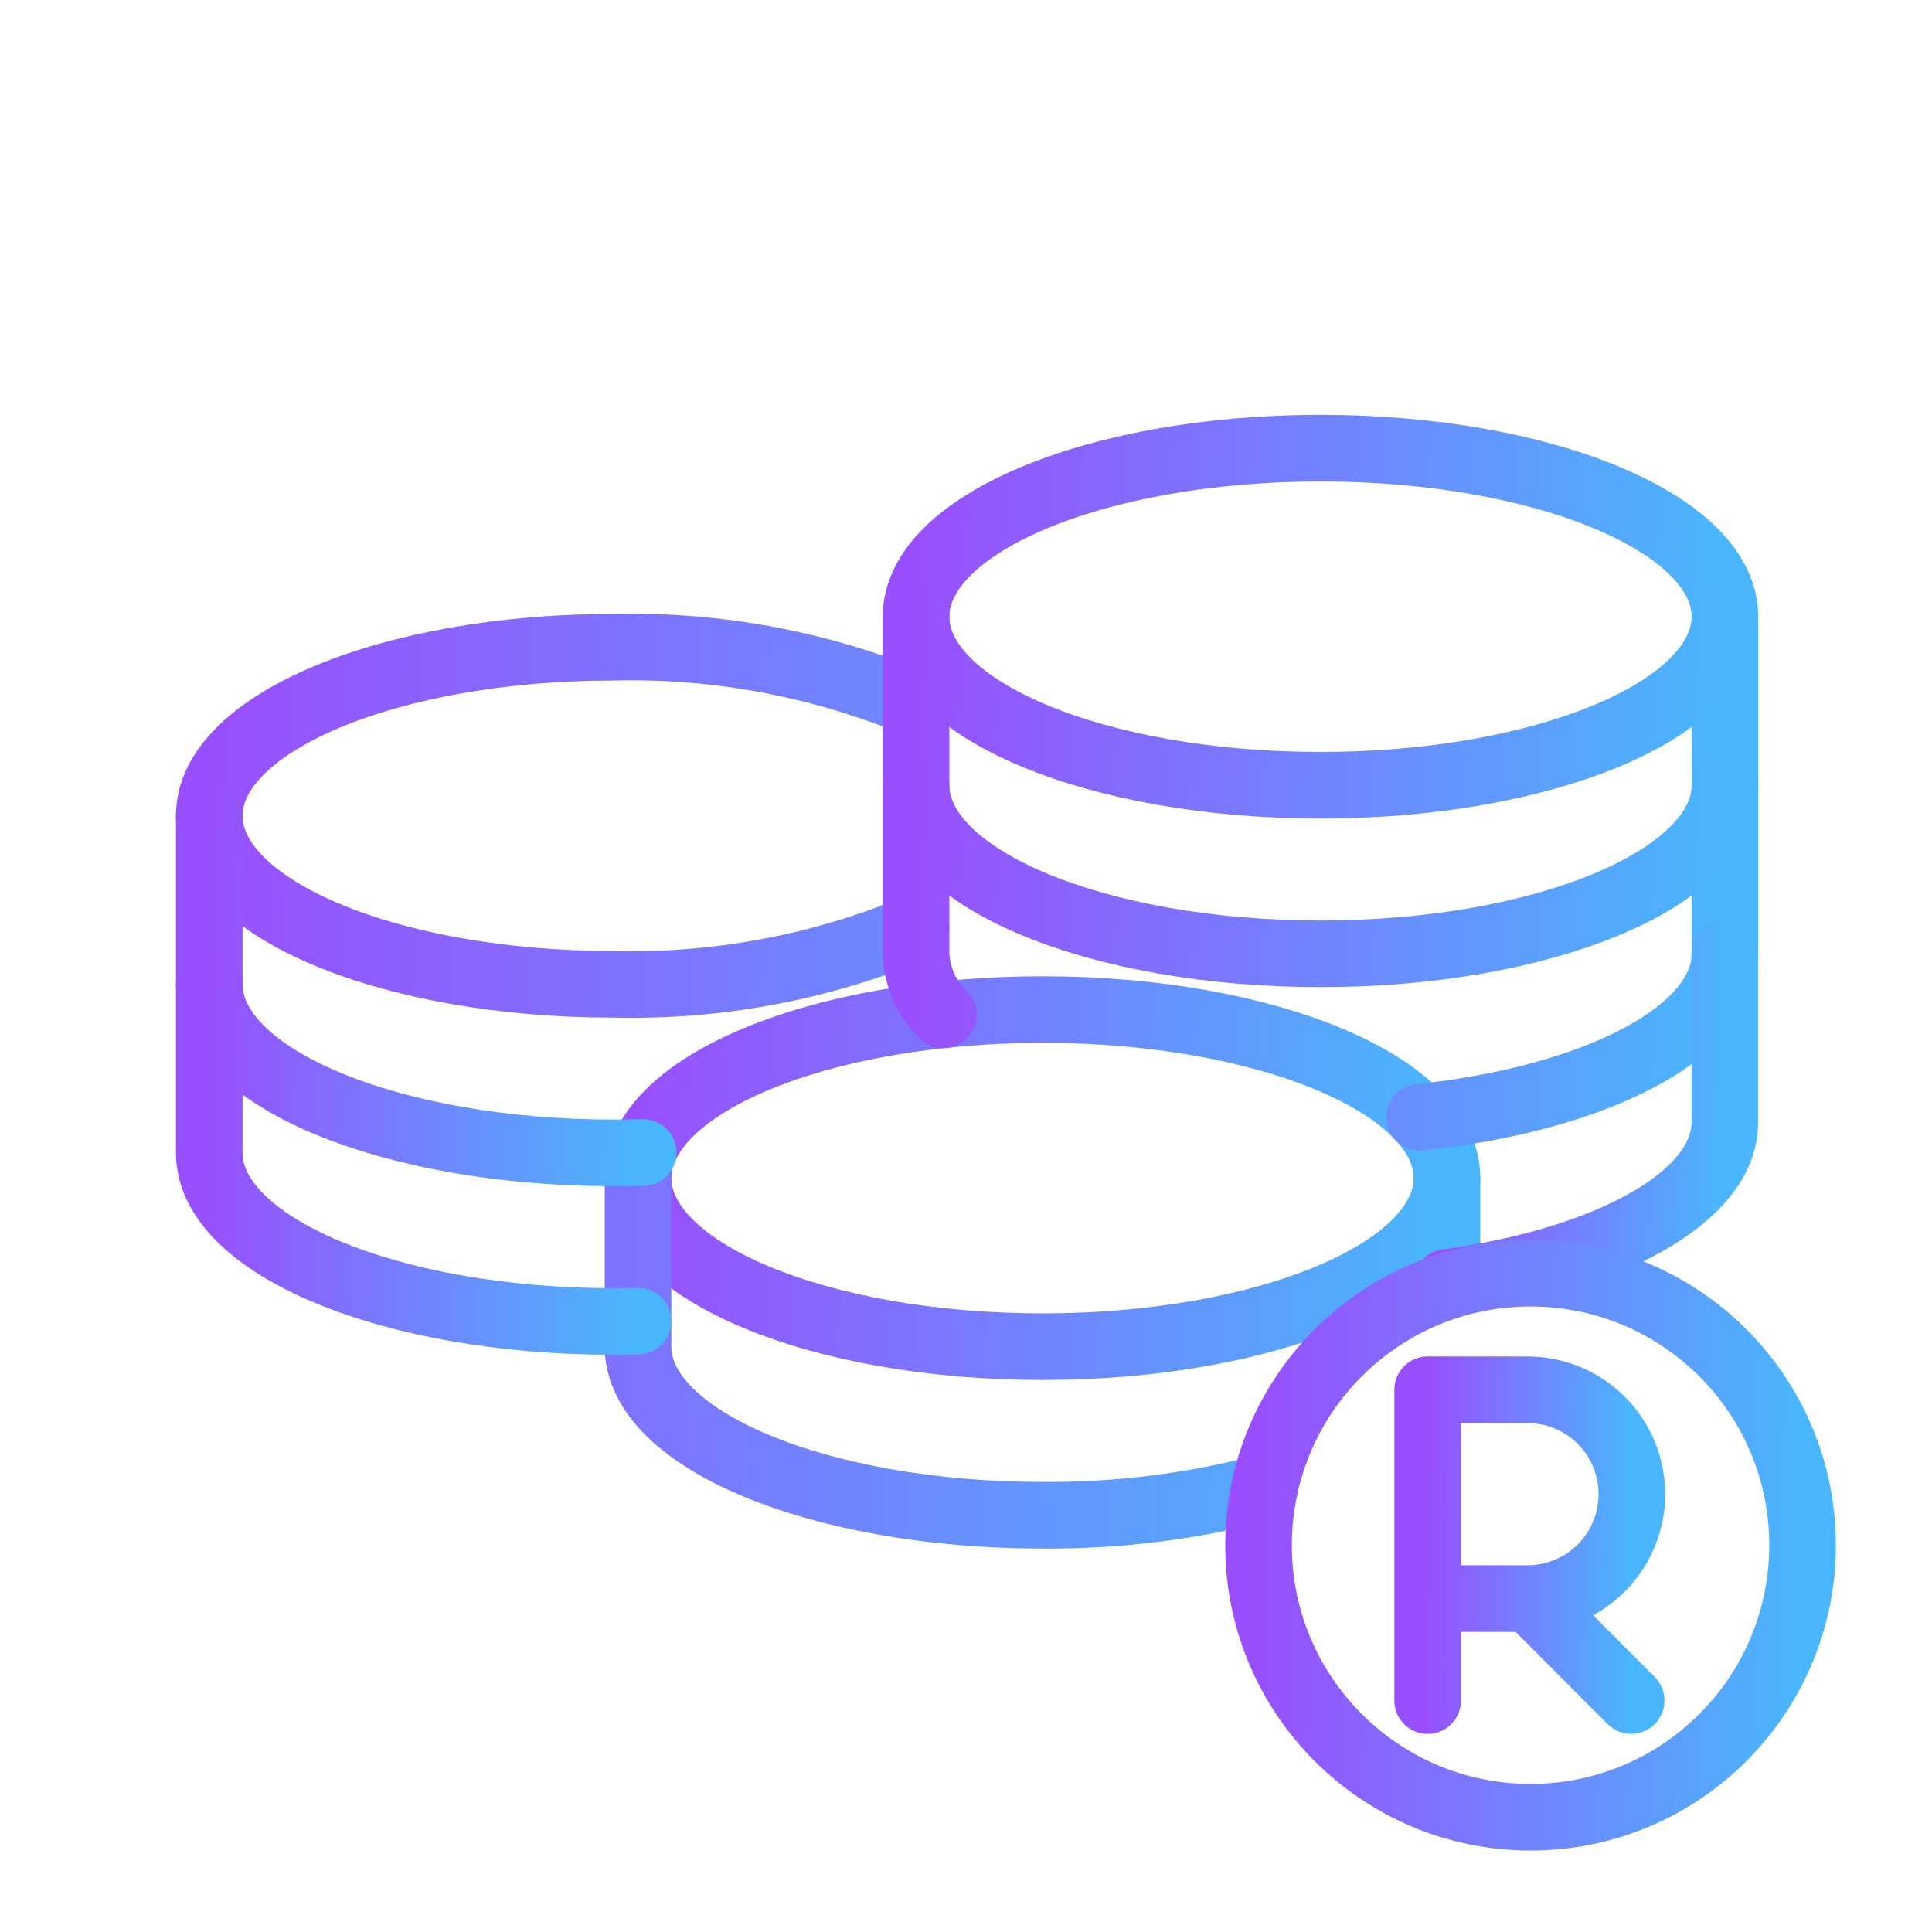 <svg width="29" height="29" viewBox="0 0 29 29" fill="none" xmlns="http://www.w3.org/2000/svg">
<path d="M15.649 20.214C19.002 20.214 21.72 19.082 21.72 17.684C21.72 16.287 19.002 15.154 15.649 15.154C12.296 15.154 9.578 16.287 9.578 17.684C9.578 19.082 12.296 20.214 15.649 20.214Z" stroke="url(#paint0_linear_196_29153)" stroke-linecap="round" stroke-linejoin="round"/>
<path d="M21.719 19.307V17.684M9.577 17.684V20.214C9.577 21.611 12.296 22.744 15.649 22.744C16.773 22.753 17.894 22.613 18.983 22.329M13.75 10.565C12.313 9.968 10.767 9.678 9.211 9.715C5.859 9.715 3.141 10.848 3.141 12.245C3.141 13.642 5.859 14.775 9.211 14.775C10.767 14.812 12.313 14.523 13.75 13.925" stroke="url(#paint1_linear_196_29153)" stroke-linecap="round" stroke-linejoin="round"/>
<path d="M3.141 12.245V14.775C3.141 16.172 5.859 17.305 9.211 17.305C9.361 17.305 9.509 17.303 9.655 17.299" stroke="url(#paint2_linear_196_29153)" stroke-linecap="round" stroke-linejoin="round"/>
<path d="M3.141 14.775V17.305C3.141 18.703 5.859 19.836 9.211 19.836C9.334 19.836 9.456 19.834 9.577 19.831" stroke="url(#paint3_linear_196_29153)" stroke-linecap="round" stroke-linejoin="round"/>
<path d="M19.821 11.787C23.174 11.787 25.892 10.654 25.892 9.257C25.892 7.86 23.174 6.727 19.821 6.727C16.468 6.727 13.75 7.86 13.75 9.257C13.75 10.654 16.468 11.787 19.821 11.787Z" stroke="url(#paint4_linear_196_29153)" stroke-linecap="round" stroke-linejoin="round"/>
<path d="M13.75 9.257V11.787C13.75 13.184 16.468 14.317 19.821 14.317C23.174 14.317 25.892 13.184 25.892 11.787V9.257" stroke="url(#paint5_linear_196_29153)" stroke-linecap="round" stroke-linejoin="round"/>
<path d="M21.308 16.771C23.942 16.494 25.892 15.501 25.892 14.317V11.787M13.75 11.787V14.317C13.764 14.664 13.911 14.992 14.161 15.233" stroke="url(#paint6_linear_196_29153)" stroke-linecap="round" stroke-linejoin="round"/>
<path d="M21.719 19.251C24.141 18.919 25.89 17.968 25.89 16.847V14.317" stroke="url(#paint7_linear_196_29153)" stroke-linecap="round" stroke-linejoin="round"/>
<path d="M22.974 27.277C25.229 27.277 27.057 25.449 27.057 23.194C27.057 20.939 25.229 19.111 22.974 19.111C20.719 19.111 18.891 20.939 18.891 23.194C18.891 25.449 20.719 27.277 22.974 27.277Z" stroke="url(#paint8_linear_196_29153)" stroke-linecap="round" stroke-linejoin="round"/>
<path d="M21.43 25.527V20.861H22.957C23.368 20.869 23.759 21.037 24.046 21.33C24.334 21.623 24.495 22.017 24.495 22.428C24.495 22.838 24.334 23.232 24.046 23.525C23.759 23.818 23.368 23.987 22.957 23.995M22.957 23.995H21.43M22.957 23.995L24.485 25.526" stroke="url(#paint9_linear_196_29153)" stroke-linecap="round" stroke-linejoin="round"/>
<defs>
<linearGradient id="paint0_linear_196_29153" x1="9.578" y1="16.155" x2="21.664" y2="16.553" gradientUnits="userSpaceOnUse">
<stop stop-color="#994FFF"/>
<stop offset="1" stop-color="#4AB6FE"/>
</linearGradient>
<linearGradient id="paint1_linear_196_29153" x1="3.141" y1="12.29" x2="21.648" y2="12.652" gradientUnits="userSpaceOnUse">
<stop stop-color="#994FFF"/>
<stop offset="1" stop-color="#4AB6FE"/>
</linearGradient>
<linearGradient id="paint2_linear_196_29153" x1="3.141" y1="13.246" x2="9.631" y2="13.36" gradientUnits="userSpaceOnUse">
<stop stop-color="#994FFF"/>
<stop offset="1" stop-color="#4AB6FE"/>
</linearGradient>
<linearGradient id="paint3_linear_196_29153" x1="3.141" y1="15.776" x2="9.553" y2="15.888" gradientUnits="userSpaceOnUse">
<stop stop-color="#994FFF"/>
<stop offset="1" stop-color="#4AB6FE"/>
</linearGradient>
<linearGradient id="paint4_linear_196_29153" x1="13.75" y1="7.728" x2="25.836" y2="8.126" gradientUnits="userSpaceOnUse">
<stop stop-color="#994FFF"/>
<stop offset="1" stop-color="#4AB6FE"/>
</linearGradient>
<linearGradient id="paint5_linear_196_29153" x1="13.75" y1="10.258" x2="25.837" y2="10.656" gradientUnits="userSpaceOnUse">
<stop stop-color="#994FFF"/>
<stop offset="1" stop-color="#4AB6FE"/>
</linearGradient>
<linearGradient id="paint6_linear_196_29153" x1="13.75" y1="12.773" x2="25.836" y2="13.177" gradientUnits="userSpaceOnUse">
<stop stop-color="#994FFF"/>
<stop offset="1" stop-color="#4AB6FE"/>
</linearGradient>
<linearGradient id="paint7_linear_196_29153" x1="21.719" y1="15.293" x2="25.875" y2="15.341" gradientUnits="userSpaceOnUse">
<stop stop-color="#994FFF"/>
<stop offset="1" stop-color="#4AB6FE"/>
</linearGradient>
<linearGradient id="paint8_linear_196_29153" x1="18.891" y1="20.726" x2="27.027" y2="20.838" gradientUnits="userSpaceOnUse">
<stop stop-color="#994FFF"/>
<stop offset="1" stop-color="#4AB6FE"/>
</linearGradient>
<linearGradient id="paint9_linear_196_29153" x1="21.43" y1="21.784" x2="24.484" y2="21.811" gradientUnits="userSpaceOnUse">
<stop stop-color="#994FFF"/>
<stop offset="1" stop-color="#4AB6FE"/>
</linearGradient>
</defs>
</svg>
